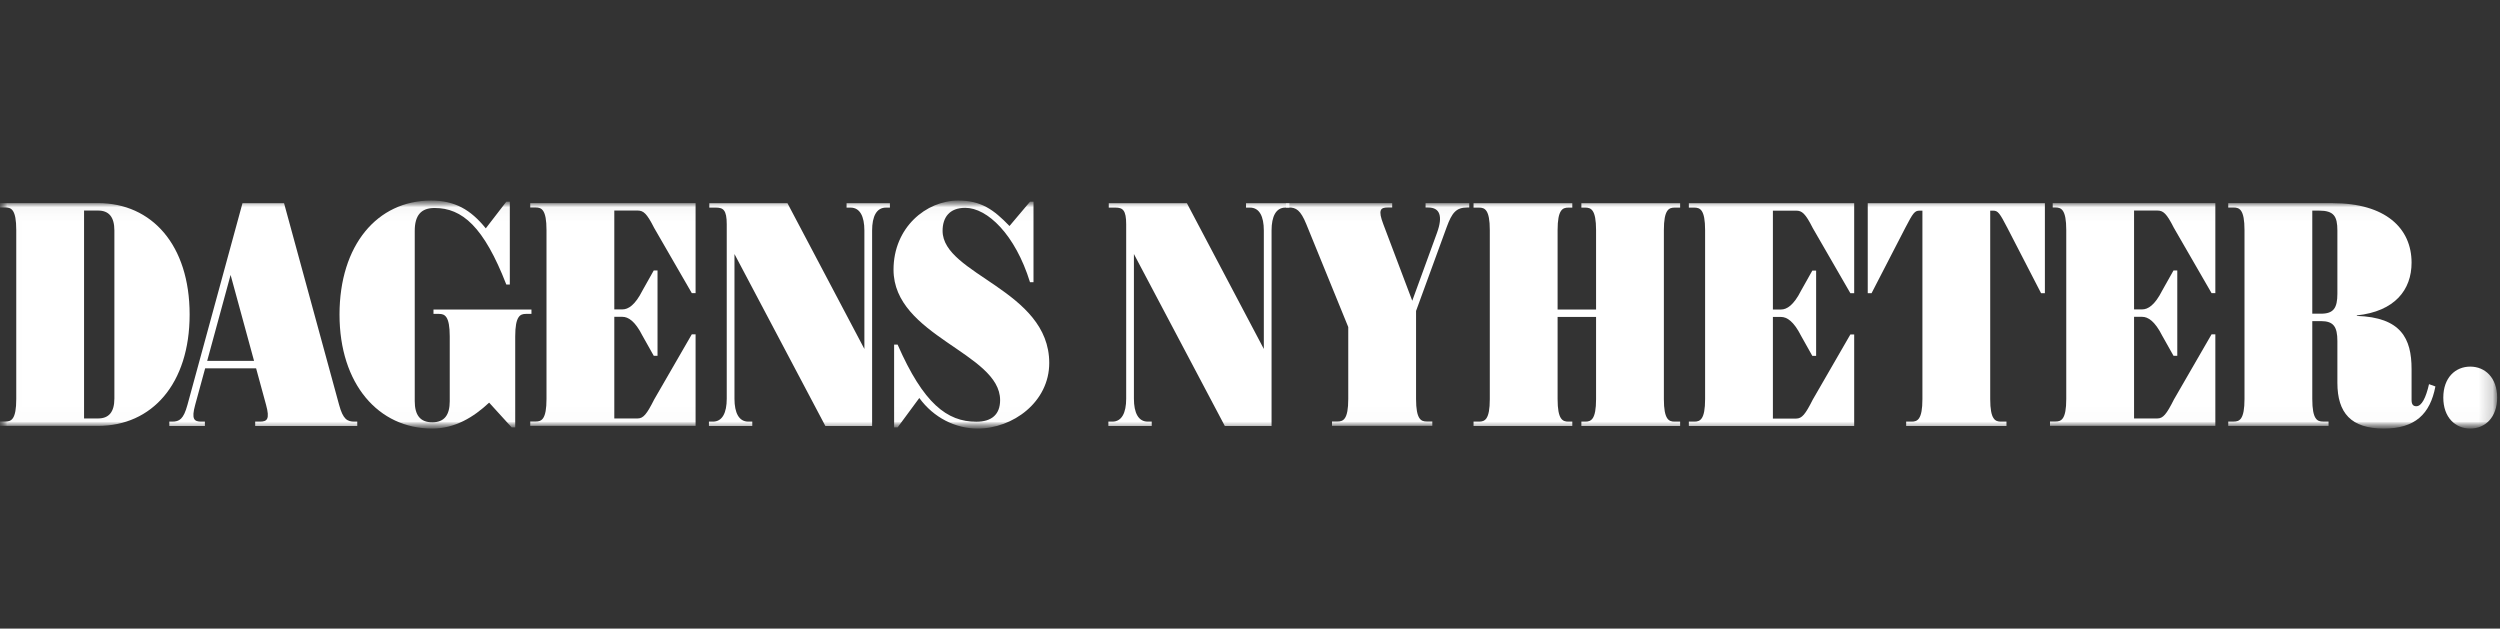 <svg width="175" height="44" viewBox="0 0 175 44" fill="none" xmlns="http://www.w3.org/2000/svg">
<rect x="0" y="0" width="175" height="44" fill="#333333" stroke="none"/>
<mask id="mask0_11942_41654" style="mask-type:luminance" maskUnits="userSpaceOnUse" x="0" y="14" width="176" height="16">
<path d="M0 30H175.015V14H0V30Z" fill="white"/>
</mask>
<g mask="url(#mask0_11942_41654)">
<path d="M124.103 21.666H124.669C125.074 21.666 125.556 21.375 126.078 20.339L126.863 18.941H127.129V24.912H126.863L126.078 23.513C125.556 22.477 125.074 22.186 124.669 22.186H124.103V29.3H125.731C126.135 29.3 126.372 29.009 126.894 27.973L129.527 23.411H129.793V29.82H118.219V29.514H118.606C119.006 29.514 119.357 29.368 119.357 27.938V16.109C119.357 14.678 119.006 14.532 118.606 14.532H118.219V14.226H129.793V20.526H129.527L126.894 15.964C126.372 14.928 126.135 14.746 125.731 14.746H124.103V21.666Z" fill="white"/>
</g>
<mask id="mask1_11942_41654" style="mask-type:luminance" maskUnits="userSpaceOnUse" x="0" y="14" width="175" height="16">
<path d="M0.012 14.036H174.797V29.984H0.012V14.036Z" fill="white"/>
</mask>
<g mask="url(#mask1_11942_41654)">
<mask id="mask2_11942_41654" style="mask-type:luminance" maskUnits="userSpaceOnUse" x="0" y="14" width="176" height="16">
<path d="M0 30H175.015V14H0V30Z" fill="white"/>
</mask>
<g mask="url(#mask2_11942_41654)">
<path d="M149.384 21.658H149.95C150.355 21.658 150.837 21.367 151.359 20.331L152.145 18.933H152.41V24.904H152.145L151.359 23.506C150.837 22.47 150.355 22.178 149.95 22.178H149.384V29.292H151.012C151.416 29.292 151.654 29.001 152.175 27.965L154.809 23.403H155.074V29.812H143.5V29.506H143.888C144.288 29.506 144.638 29.36 144.638 27.93V16.101C144.638 14.67 144.288 14.524 143.888 14.524H143.69V14.218H155.074V20.518H154.809L152.175 15.956C151.654 14.92 151.416 14.738 151.012 14.738H149.384V21.658Z" fill="white"/>
<path d="M162.473 22.478H161.471V21.958H162.473C163.344 21.958 163.617 21.568 163.617 20.559V16.14C163.617 15.132 163.369 14.742 162.326 14.742H161.86V27.933C161.86 29.363 162.211 29.51 162.61 29.51H162.998V29.816H155.977V29.51H156.364C156.764 29.51 157.115 29.363 157.115 27.933V16.104C157.115 14.674 156.764 14.527 156.364 14.527H155.977V14.221H163.28C166.988 14.221 168.81 15.975 168.81 18.386C168.81 20.294 167.634 21.796 164.978 22.078V22.114C168.066 22.213 168.81 23.687 168.81 25.834V28.001C168.81 28.305 168.919 28.437 169.144 28.437C169.517 28.437 169.816 27.839 170.031 26.891L170.478 27.052C170.111 28.978 169.061 30 166.873 30C164.58 30 163.617 28.912 163.617 26.797V23.876C163.617 22.868 163.344 22.478 162.473 22.478Z" fill="white"/>
<path d="M29.032 16.16C29.032 15.066 29.481 14.559 30.42 14.559C32.359 14.559 33.87 15.875 35.442 19.917H35.687V14.119H35.442L34.005 15.985C32.951 14.681 31.847 14.038 30.175 14.038C26.406 14.038 23.766 17.161 23.766 22.019C23.766 26.877 26.487 30 30.257 30C31.852 30 33.163 29.196 34.239 28.184L35.819 29.919H36.065V23.55C36.065 22.119 36.415 21.973 36.815 21.973H37.202V21.667H30.344V21.973H30.732C31.131 21.973 31.482 22.119 31.482 23.55V28.082C31.482 29.041 31.114 29.562 30.257 29.562C29.4 29.562 29.032 29.041 29.032 28.082V16.16Z" fill="white"/>
<path d="M1.138 16.101C1.138 14.67 0.788 14.524 0.388 14.524H0V14.218H6.864C10.633 14.218 13.274 17.157 13.274 22.015C13.274 26.873 10.633 29.812 6.864 29.812H0V29.506H0.388C0.788 29.506 1.138 29.36 1.138 27.93V16.101ZM5.884 29.292H6.864C7.612 29.292 8.007 28.854 8.007 27.894V16.136C8.007 15.177 7.612 14.738 6.864 14.738H5.884V29.292Z" fill="white"/>
<path d="M43.001 21.658H43.568C43.972 21.658 44.454 21.367 44.976 20.331L45.762 18.933H46.027V24.904H45.762L44.976 23.506C44.454 22.47 43.972 22.178 43.568 22.178H43.001V29.292H44.629C45.033 29.292 45.27 29.001 45.792 27.965L48.426 23.403H48.691V29.812H37.117V29.506H37.505C37.905 29.506 38.255 29.36 38.255 27.93V16.101C38.255 14.67 37.905 14.524 37.505 14.524H37.117V14.218H48.691V20.518H48.426L45.792 15.956C45.27 14.92 45.033 14.738 44.629 14.738H43.001V21.658Z" fill="white"/>
<path d="M67.568 14.548C66.448 14.548 65.981 15.233 65.981 16.16C65.981 19.227 73.447 20.293 73.447 25.408C73.447 28.143 70.899 30 68.436 30C66.885 30 65.364 29.245 64.351 27.86L62.833 29.919H62.588V24.122H62.833C64.639 28.245 66.293 29.521 68.344 29.521C69.433 29.521 70.008 28.997 70.008 28.01C70.008 24.703 62.547 23.53 62.547 18.876C62.547 15.923 64.833 14.038 67.079 14.038C68.669 14.038 69.549 14.661 70.664 15.821L72.1 14.119H72.345V19.753H72.1C71.063 16.406 69.109 14.548 67.568 14.548Z" fill="white"/>
</g>
</g>
<mask id="mask3_11942_41654" style="mask-type:luminance" maskUnits="userSpaceOnUse" x="0" y="14" width="176" height="16">
<path d="M0 30H175.015V14H0V30Z" fill="white"/>
</mask>
<g mask="url(#mask3_11942_41654)">
<path d="M55.123 14.226L60.507 24.427V16.136C60.507 15.141 60.193 14.532 59.539 14.532H59.26V14.226H62.294V14.532H62.016C61.362 14.532 61.048 15.141 61.048 16.136V29.82H57.776L51.413 17.782V27.91C51.413 28.905 51.727 29.514 52.381 29.514H52.66V29.82H49.625V29.514H49.904C50.558 29.514 50.872 28.905 50.872 27.91V15.7C50.872 14.706 50.63 14.532 50.122 14.532H49.652V14.226H55.123Z" fill="white"/>
<path d="M14.361 25.782L13.661 28.346C13.389 29.341 13.584 29.514 14.092 29.514H14.342V29.82H11.852V29.514H12.051C12.559 29.514 12.848 29.341 13.12 28.346L16.973 14.226H19.884L23.739 28.346C24.011 29.341 24.3 29.514 24.808 29.514H25.008V29.82H17.863V29.514H18.195C18.703 29.514 18.898 29.341 18.626 28.346L17.927 25.782H14.361ZM17.783 25.259L16.142 19.244L14.503 25.259H17.783Z" fill="white"/>
<path d="M111.725 22.186V27.938C111.725 29.368 111.374 29.514 110.975 29.514H110.696V29.82H117.609V29.514H117.221C116.821 29.514 116.471 29.368 116.471 27.938V16.109C116.471 14.678 116.821 14.532 117.221 14.532H117.609V14.226H110.696V14.532H110.975C111.374 14.532 111.725 14.678 111.725 16.109V21.666H109.032V16.109C109.032 14.678 109.383 14.532 109.783 14.532H110.061V14.226H103.148V14.532H103.536C103.936 14.532 104.286 14.678 104.286 16.109V27.938C104.286 29.368 103.936 29.514 103.536 29.514H103.148V29.82H110.061V29.514H109.783C109.383 29.514 109.032 29.368 109.032 27.938V22.186H111.725Z" fill="white"/>
<path d="M83.084 14.226L88.468 24.427V16.136C88.468 15.141 88.154 14.532 87.5 14.532H87.221V14.226H90.256V14.532H89.977C89.323 14.532 89.009 15.141 89.009 16.136V29.82H85.738L79.374 17.782V27.91C79.374 28.905 79.688 29.514 80.342 29.514H80.621V29.82H77.586V29.514H77.865C78.519 29.514 78.833 28.905 78.833 27.91V15.7C78.833 14.706 78.591 14.532 78.083 14.532H77.613V14.226H83.084Z" fill="white"/>
</g>
<mask id="mask4_11942_41654" style="mask-type:luminance" maskUnits="userSpaceOnUse" x="0" y="14" width="175" height="16">
<path d="M0.012 14.036H174.797V29.984H0.012V14.036Z" fill="white"/>
</mask>
<g mask="url(#mask4_11942_41654)">
<mask id="mask5_11942_41654" style="mask-type:luminance" maskUnits="userSpaceOnUse" x="0" y="14" width="176" height="16">
<path d="M0 30H175.015V14H0V30Z" fill="white"/>
</mask>
<g mask="url(#mask5_11942_41654)">
<path d="M98.858 21.053L96.832 15.693C96.453 14.698 96.629 14.524 97.137 14.524H97.453V14.218H90.016V14.524H90.215C90.723 14.524 91.036 14.698 91.442 15.693L94.378 22.893V27.93C94.378 29.36 94.027 29.506 93.628 29.506H93.24V29.812H100.262V29.506H99.874C99.474 29.506 99.124 29.36 99.124 27.93V21.765L101.266 15.904C101.638 14.884 101.932 14.524 102.719 14.524H102.847V14.218H99.79V14.524H99.965C100.791 14.524 101.02 15.121 100.585 16.312L98.858 21.053Z" fill="white"/>
<path d="M172.916 30C173.956 30 174.8 29.224 174.8 27.832C174.8 26.439 173.956 25.663 172.916 25.663C171.875 25.663 171.031 26.439 171.031 27.832C171.031 29.224 171.875 30 172.916 30Z" fill="white"/>
</g>
</g>
<mask id="mask6_11942_41654" style="mask-type:luminance" maskUnits="userSpaceOnUse" x="0" y="14" width="176" height="16">
<path d="M0 30H175.015V14H0V30Z" fill="white"/>
</mask>
<g mask="url(#mask6_11942_41654)">
<path d="M143.142 14.226V20.526H142.876L140.522 15.964C139.968 14.891 139.853 14.746 139.515 14.746H139.315V27.938C139.315 29.368 139.666 29.514 140.065 29.514H140.453V29.82H133.431V29.514H133.819C134.219 29.514 134.569 29.368 134.569 27.938V14.746H134.37C134.032 14.746 133.916 14.891 133.362 15.964L131.008 20.526H130.742V14.226H143.142Z" fill="white"/>
</g>
</svg>
